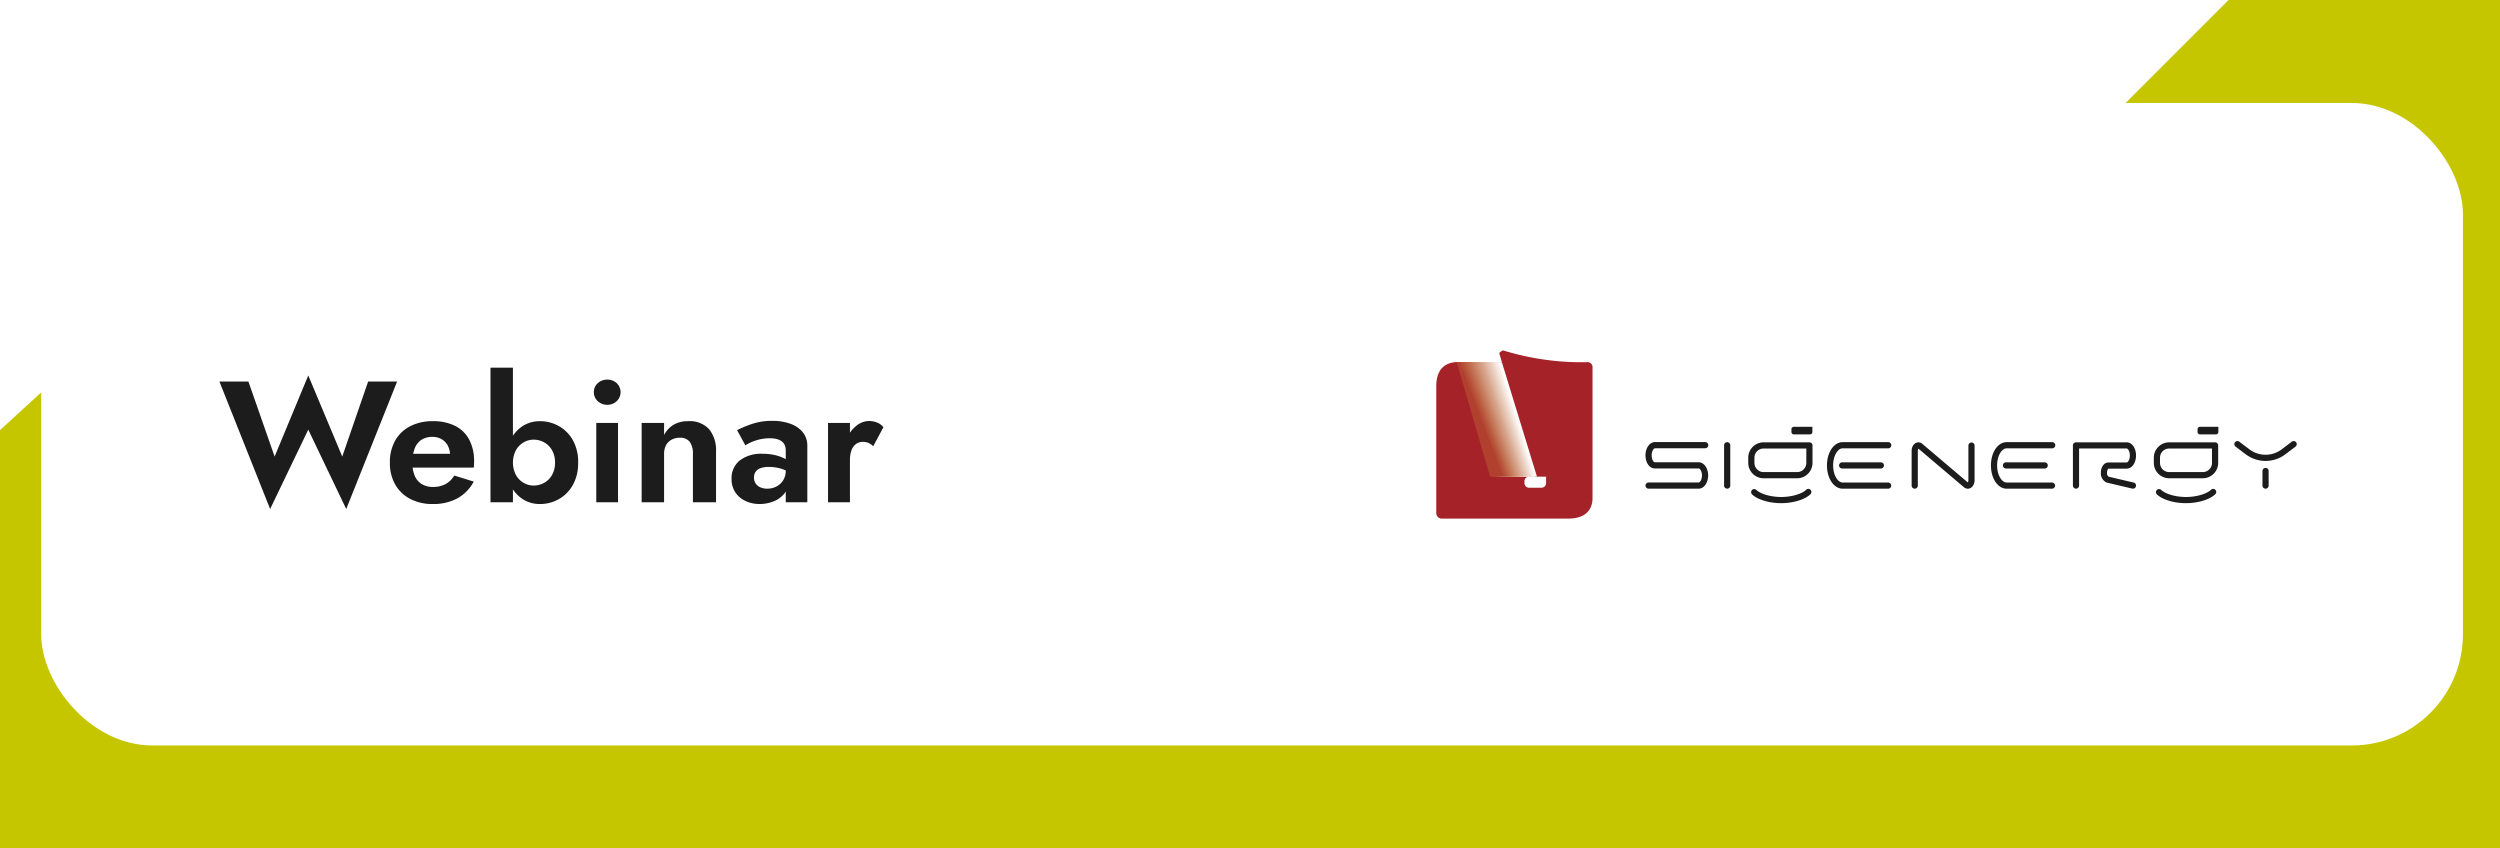 <svg xmlns="http://www.w3.org/2000/svg" xmlns:xlink="http://www.w3.org/1999/xlink" width="607" height="206" viewBox="0 0 607 206">
  <rect x="0" y="0" width="607" height="206" fill="#333333" stroke="none"/>
  <defs>
    <clipPath id="clip-path">
      <rect id="Rechteck_318" data-name="Rechteck 318" width="607" height="206" fill="#fff" stroke="#707070" stroke-width="1"/>
    </clipPath>
    <clipPath id="clip-path-2">
      <path id="Pfad_18707" data-name="Pfad 18707" d="M21.647,8.75H21.64L35.85,36.576l3.052-.051L30.39,8.75Z" transform="translate(-21.64 -8.75)" fill="none"/>
    </clipPath>
    <linearGradient id="linear-gradient" x1="17.002" y1="16.815" x2="17.032" y2="16.815" gradientUnits="objectBoundingBox">
      <stop offset="0" stop-color="#fff"/>
      <stop offset="0.14" stop-color="#fff"/>
      <stop offset="0.25" stop-color="#fff"/>
      <stop offset="0.33" stop-color="#fdfafa"/>
      <stop offset="0.43" stop-color="#f7eaea"/>
      <stop offset="0.55" stop-color="#edd0d1"/>
      <stop offset="0.67" stop-color="#e0adae"/>
      <stop offset="0.79" stop-color="#ce7f80"/>
      <stop offset="0.92" stop-color="#b9474a"/>
      <stop offset="1" stop-color="#ab2326"/>
    </linearGradient>
    <clipPath id="clip-path-3">
      <path id="Pfad_18708" data-name="Pfad 18708" d="M21.5,8.75h0L35.413,36.576l3.059-.058L29.867,8.75Z" transform="translate(-21.5 -8.75)" fill="none"/>
    </clipPath>
    <linearGradient id="linear-gradient-2" x1="18.386" y1="17.164" x2="18.418" y2="17.164" gradientUnits="objectBoundingBox">
      <stop offset="0" stop-color="#fdf8f5"/>
      <stop offset="0.14" stop-color="#fdf8f5"/>
      <stop offset="0.25" stop-color="#fbf8f5"/>
      <stop offset="0.33" stop-color="#f9f2f0"/>
      <stop offset="0.44" stop-color="#f3e2e0"/>
      <stop offset="0.55" stop-color="#e9c8c6"/>
      <stop offset="0.68" stop-color="#dba3a2"/>
      <stop offset="0.81" stop-color="#c97474"/>
      <stop offset="0.95" stop-color="#b43b3d"/>
      <stop offset="1" stop-color="#ab2326"/>
    </linearGradient>
    <clipPath id="clip-path-4">
      <path id="Pfad_18709" data-name="Pfad 18709" d="M21.35,8.75h0L34.981,36.569l3.059-.058L29.341,8.75Z" transform="translate(-21.35 -8.75)" fill="none"/>
    </clipPath>
    <linearGradient id="linear-gradient-3" x1="20.026" y1="17.662" x2="20.061" y2="17.662" gradientUnits="objectBoundingBox">
      <stop offset="0" stop-color="#f7eee8"/>
      <stop offset="0.14" stop-color="#f8eee7"/>
      <stop offset="0.25" stop-color="#f7ece6"/>
      <stop offset="0.34" stop-color="#f5e6e1"/>
      <stop offset="0.44" stop-color="#efd6d1"/>
      <stop offset="0.56" stop-color="#e4bbb7"/>
      <stop offset="0.7" stop-color="#d69693"/>
      <stop offset="0.84" stop-color="#c36665"/>
      <stop offset="0.98" stop-color="#ad2c2d"/>
      <stop offset="1" stop-color="#aa2426"/>
    </linearGradient>
    <clipPath id="clip-path-5">
      <path id="Pfad_18710" data-name="Pfad 18710" d="M21.21,8.75h0L34.545,36.569,37.6,36.5,28.825,8.75Z" transform="translate(-21.21 -8.75)" fill="none"/>
    </clipPath>
    <linearGradient id="linear-gradient-4" x1="22.087" y1="18.246" x2="22.126" y2="18.246" gradientUnits="objectBoundingBox">
      <stop offset="0" stop-color="#f5e5db"/>
      <stop offset="0.14" stop-color="#f4e4da"/>
      <stop offset="0.25" stop-color="#f2e3da"/>
      <stop offset="0.34" stop-color="#f0ddd5"/>
      <stop offset="0.45" stop-color="#eacdc5"/>
      <stop offset="0.57" stop-color="#e0b2ac"/>
      <stop offset="0.71" stop-color="#d18d89"/>
      <stop offset="0.85" stop-color="#bf5c5b"/>
      <stop offset="1" stop-color="#aa2426"/>
    </linearGradient>
    <clipPath id="clip-path-6">
      <path id="Pfad_18711" data-name="Pfad 18711" d="M21.1,8.75H21.07L34.108,36.562l3.066-.065L28.3,8.75Z" transform="translate(-21.07 -8.75)" fill="none"/>
    </clipPath>
    <linearGradient id="linear-gradient-5" x1="24.747" y1="18.92" x2="24.791" y2="18.92" gradientUnits="objectBoundingBox">
      <stop offset="0" stop-color="#eed9ce"/>
      <stop offset="0.14" stop-color="#eed9ce"/>
      <stop offset="0.25" stop-color="#eed9ce"/>
      <stop offset="0.34" stop-color="#ecd3c9"/>
      <stop offset="0.46" stop-color="#e6c3ba"/>
      <stop offset="0.58" stop-color="#dca9a1"/>
      <stop offset="0.72" stop-color="#ce847f"/>
      <stop offset="0.87" stop-color="#bc5553"/>
      <stop offset="1" stop-color="#aa2426"/>
    </linearGradient>
    <clipPath id="clip-path-7">
      <path id="Pfad_18712" data-name="Pfad 18712" d="M20.92,8.75,33.669,36.562l3.073-.072L27.775,8.75Z" transform="translate(-20.92 -8.75)" fill="none"/>
    </clipPath>
    <linearGradient id="linear-gradient-6" x1="14.539" y1="30.608" x2="14.564" y2="30.608" gradientUnits="objectBoundingBox">
      <stop offset="0" stop-color="#ebd1c2"/>
      <stop offset="0.14" stop-color="#ebd1c2"/>
      <stop offset="0.25" stop-color="#ebcfc0"/>
      <stop offset="0.34" stop-color="#e9c9bb"/>
      <stop offset="0.46" stop-color="#e3b9ac"/>
      <stop offset="0.6" stop-color="#d89e94"/>
      <stop offset="0.74" stop-color="#ca7872"/>
      <stop offset="0.9" stop-color="#b84947"/>
      <stop offset="1" stop-color="#aa2426"/>
    </linearGradient>
    <clipPath id="clip-path-8">
      <path id="Pfad_18713" data-name="Pfad 18713" d="M20.78,8.75h0L33.232,36.562l3.073-.087L27.252,8.75Z" transform="translate(-20.78 -8.75)" fill="none"/>
    </clipPath>
    <linearGradient id="linear-gradient-7" x1="14.199" y1="28.492" x2="14.223" y2="28.492" gradientUnits="objectBoundingBox">
      <stop offset="0" stop-color="#e6c7b7"/>
      <stop offset="0.14" stop-color="#e6c7b5"/>
      <stop offset="0.25" stop-color="#e6c6b4"/>
      <stop offset="0.35" stop-color="#e4c0af"/>
      <stop offset="0.47" stop-color="#deb0a1"/>
      <stop offset="0.61" stop-color="#d4968a"/>
      <stop offset="0.76" stop-color="#c67069"/>
      <stop offset="0.91" stop-color="#b54140"/>
      <stop offset="1" stop-color="#aa2427"/>
    </linearGradient>
    <clipPath id="clip-path-9">
      <path id="Pfad_18714" data-name="Pfad 18714" d="M20.63,8.75l12.163,27.8,3.081-.087L26.726,8.75Z" transform="translate(-20.63 -8.75)" fill="none"/>
    </clipPath>
    <linearGradient id="linear-gradient-8" x1="13.95" y1="26.753" x2="13.974" y2="26.753" gradientUnits="objectBoundingBox">
      <stop offset="0" stop-color="#e2bfac"/>
      <stop offset="0.14" stop-color="#e2bca9"/>
      <stop offset="0.25" stop-color="#e0bba8"/>
      <stop offset="0.35" stop-color="#deb6a3"/>
      <stop offset="0.48" stop-color="#d9a696"/>
      <stop offset="0.62" stop-color="#cf8c80"/>
      <stop offset="0.77" stop-color="#c36962"/>
      <stop offset="0.93" stop-color="#b23b3c"/>
      <stop offset="1" stop-color="#aa2428"/>
    </linearGradient>
    <clipPath id="clip-path-10">
      <path id="Pfad_18715" data-name="Pfad 18715" d="M20.49,8.75h0l11.867,27.8,3.088-.094L26.2,8.75Z" transform="translate(-20.49 -8.75)" fill="none"/>
    </clipPath>
    <linearGradient id="linear-gradient-9" x1="13.785" y1="25.335" x2="13.808" y2="25.335" gradientUnits="objectBoundingBox">
      <stop offset="0" stop-color="#dfb59e"/>
      <stop offset="0.14" stop-color="#ddb39e"/>
      <stop offset="0.25" stop-color="#ddb09b"/>
      <stop offset="0.36" stop-color="#dbaa96"/>
      <stop offset="0.49" stop-color="#d59a89"/>
      <stop offset="0.64" stop-color="#cb7f73"/>
      <stop offset="0.8" stop-color="#bd5a55"/>
      <stop offset="0.98" stop-color="#ac2b2e"/>
      <stop offset="1" stop-color="#a92428"/>
    </linearGradient>
    <clipPath id="clip-path-11">
      <path id="Pfad_18716" data-name="Pfad 18716" d="M20.34,8.75h0l11.577,27.8,3.1-.094L25.677,8.75Z" transform="translate(-20.34 -8.75)" fill="none"/>
    </clipPath>
    <linearGradient id="linear-gradient-10" x1="13.697" y1="24.163" x2="13.72" y2="24.163" gradientUnits="objectBoundingBox">
      <stop offset="0" stop-color="#daab94"/>
      <stop offset="0.14" stop-color="#daaa93"/>
      <stop offset="0.24" stop-color="#d9a891"/>
      <stop offset="0.25" stop-color="#d8a690"/>
      <stop offset="0.36" stop-color="#d6a18c"/>
      <stop offset="0.5" stop-color="#d0917f"/>
      <stop offset="0.66" stop-color="#c7776b"/>
      <stop offset="0.82" stop-color="#ba544e"/>
      <stop offset="0.99" stop-color="#aa262a"/>
      <stop offset="1" stop-color="#a92428"/>
    </linearGradient>
    <clipPath id="clip-path-12">
      <path id="Pfad_18717" data-name="Pfad 18717" d="M20.2,8.75l11.281,27.8,3.1-.1L25.153,8.75Z" transform="translate(-20.2 -8.75)" fill="none"/>
    </clipPath>
    <linearGradient id="linear-gradient-11" x1="13.69" y1="23.2" x2="13.713" y2="23.2" gradientUnits="objectBoundingBox">
      <stop offset="0" stop-color="#d5a188"/>
      <stop offset="0.14" stop-color="#d4a087"/>
      <stop offset="0.25" stop-color="#d49f86"/>
      <stop offset="0.37" stop-color="#d29a82"/>
      <stop offset="0.51" stop-color="#cd8b76"/>
      <stop offset="0.67" stop-color="#c47163"/>
      <stop offset="0.83" stop-color="#b84e48"/>
      <stop offset="1" stop-color="#a92428"/>
    </linearGradient>
    <clipPath id="clip-path-13">
      <path id="Pfad_18718" data-name="Pfad 18718" d="M20.05,8.75h0l10.992,27.8,3.1-.108L24.635,8.75Z" transform="translate(-20.05 -8.75)" fill="none"/>
    </clipPath>
    <linearGradient id="linear-gradient-12" x1="13.764" y1="22.414" x2="13.787" y2="22.414" gradientUnits="objectBoundingBox">
      <stop offset="0" stop-color="#d39a7f"/>
      <stop offset="0.12" stop-color="#d2987d"/>
      <stop offset="0.14" stop-color="#d2967c"/>
      <stop offset="0.25" stop-color="#d2967c"/>
      <stop offset="0.37" stop-color="#d09178"/>
      <stop offset="0.52" stop-color="#cb826d"/>
      <stop offset="0.68" stop-color="#c2685b"/>
      <stop offset="0.85" stop-color="#b64642"/>
      <stop offset="1" stop-color="#a92128"/>
    </linearGradient>
    <clipPath id="clip-path-14">
      <path id="Pfad_18719" data-name="Pfad 18719" d="M19.91,8.75l10.7,27.79,3.109-.108L24.111,8.75Z" transform="translate(-19.91 -8.75)" fill="none"/>
    </clipPath>
    <linearGradient id="linear-gradient-13" x1="13.925" y1="21.78" x2="13.948" y2="21.78" gradientUnits="objectBoundingBox">
      <stop offset="0" stop-color="#cf9174"/>
      <stop offset="0.14" stop-color="#cd8d72"/>
      <stop offset="0.25" stop-color="#cc8b70"/>
      <stop offset="0.38" stop-color="#ca866c"/>
      <stop offset="0.53" stop-color="#c57662"/>
      <stop offset="0.71" stop-color="#bd5d51"/>
      <stop offset="0.89" stop-color="#b13a39"/>
      <stop offset="1" stop-color="#a92128"/>
    </linearGradient>
    <clipPath id="clip-path-15">
      <path id="Pfad_18720" data-name="Pfad 18720" d="M19.934,8.75H19.76L30.166,36.54l3.109-.116L23.585,8.75H19.934" transform="translate(-19.76 -8.75)" fill="none"/>
    </clipPath>
    <linearGradient id="linear-gradient-14" x1="14.182" y1="21.265" x2="14.205" y2="21.265" gradientUnits="objectBoundingBox">
      <stop offset="0" stop-color="#cc876a"/>
      <stop offset="0.14" stop-color="#cb8569"/>
      <stop offset="0.25" stop-color="#c88267"/>
      <stop offset="0.39" stop-color="#c67d64"/>
      <stop offset="0.55" stop-color="#c16d5a"/>
      <stop offset="0.73" stop-color="#b85449"/>
      <stop offset="0.93" stop-color="#ac3132"/>
      <stop offset="1" stop-color="#a72228"/>
    </linearGradient>
    <clipPath id="clip-path-16">
      <path id="Pfad_18721" data-name="Pfad 18721" d="M20.01,8.75h-.39L29.744,36.533l3.1-.123L23.062,8.75Z" transform="translate(-19.62 -8.75)" fill="none"/>
    </clipPath>
    <linearGradient id="linear-gradient-15" x1="14.544" y1="20.902" x2="14.568" y2="20.902" gradientUnits="objectBoundingBox">
      <stop offset="0" stop-color="#c87f61"/>
      <stop offset="0.14" stop-color="#c77c5f"/>
      <stop offset="0.25" stop-color="#c6795e"/>
      <stop offset="0.4" stop-color="#c4745b"/>
      <stop offset="0.57" stop-color="#bf6552"/>
      <stop offset="0.76" stop-color="#b64d43"/>
      <stop offset="0.95" stop-color="#aa2b2e"/>
      <stop offset="1" stop-color="#a72228"/>
    </linearGradient>
    <clipPath id="clip-path-17">
      <path id="Pfad_18722" data-name="Pfad 18722" d="M19.972,8.75H19.48l9.813,27.783,3.124-.123L22.539,8.75Z" transform="translate(-19.48 -8.75)" fill="none"/>
    </clipPath>
    <linearGradient id="linear-gradient-16" x1="15.038" y1="20.676" x2="15.063" y2="20.676" gradientUnits="objectBoundingBox">
      <stop offset="0" stop-color="#c37657"/>
      <stop offset="0.14" stop-color="#c27255"/>
      <stop offset="0.25" stop-color="#c16f55"/>
      <stop offset="0.41" stop-color="#bf6a52"/>
      <stop offset="0.59" stop-color="#ba5b4a"/>
      <stop offset="0.79" stop-color="#b2433b"/>
      <stop offset="1" stop-color="#a72228"/>
    </linearGradient>
    <clipPath id="clip-path-18">
      <path id="Pfad_18723" data-name="Pfad 18723" d="M19.93,8.75h-.6l9.524,27.783,3.124-.123L21.984,8.75Z" transform="translate(-19.33 -8.75)" fill="none"/>
    </clipPath>
    <linearGradient id="linear-gradient-17" x1="15.697" y1="20.582" x2="15.722" y2="20.582" gradientUnits="objectBoundingBox">
      <stop offset="0" stop-color="#c16d50"/>
      <stop offset="0.14" stop-color="#bf694e"/>
      <stop offset="0.25" stop-color="#bf674b"/>
      <stop offset="0.42" stop-color="#bd6248"/>
      <stop offset="0.61" stop-color="#b85441"/>
      <stop offset="0.82" stop-color="#b03c35"/>
      <stop offset="1" stop-color="#a72228"/>
    </linearGradient>
    <clipPath id="clip-path-19">
      <path id="Pfad_18724" data-name="Pfad 18724" d="M19.883,8.75H19.16l9.285,27.775,3.095-.116L21.481,8.75Z" transform="translate(-19.16 -8.75)" fill="none"/>
    </clipPath>
    <linearGradient id="linear-gradient-18" x1="16.576" y1="20.641" x2="16.601" y2="20.641" gradientUnits="objectBoundingBox">
      <stop offset="0" stop-color="#bf6347"/>
      <stop offset="0.14" stop-color="#bd6044"/>
      <stop offset="0.25" stop-color="#bc5f44"/>
      <stop offset="0.43" stop-color="#ba5a42"/>
      <stop offset="0.64" stop-color="#b54c3b"/>
      <stop offset="0.86" stop-color="#ad3430"/>
      <stop offset="1" stop-color="#a72228"/>
    </linearGradient>
    <clipPath id="clip-path-20">
      <path id="Pfad_18725" data-name="Pfad 18725" d="M19.853,8.75h-.8l8.938,27.775,3.131-.145L20.966,8.75Z" transform="translate(-19.05 -8.75)" fill="none"/>
    </clipPath>
    <linearGradient id="linear-gradient-19" x1="17.759" y1="20.895" x2="17.785" y2="20.895" gradientUnits="objectBoundingBox">
      <stop offset="0" stop-color="#ba5a40"/>
      <stop offset="0.14" stop-color="#b9593e"/>
      <stop offset="0.25" stop-color="#b8553e"/>
      <stop offset="0.45" stop-color="#b6503c"/>
      <stop offset="0.68" stop-color="#b24336"/>
      <stop offset="0.91" stop-color="#ab2d2d"/>
      <stop offset="1" stop-color="#a72228"/>
    </linearGradient>
    <clipPath id="clip-path-21">
      <path id="Pfad_18726" data-name="Pfad 18726" d="M19.811,8.75H18.9L27.578,36.5l3.131-.145L20.419,8.75Z" transform="translate(-18.9 -8.75)" fill="none"/>
    </clipPath>
    <linearGradient id="linear-gradient-20" x1="19.403" y1="21.397" x2="19.431" y2="21.397" gradientUnits="objectBoundingBox">
      <stop offset="0" stop-color="#b75239"/>
      <stop offset="0.14" stop-color="#b65038"/>
      <stop offset="0.25" stop-color="#b44c36"/>
      <stop offset="0.47" stop-color="#b24735"/>
      <stop offset="0.73" stop-color="#ad3930"/>
      <stop offset="1" stop-color="#a52229"/>
    </linearGradient>
    <clipPath id="clip-path-22">
      <path id="Pfad_18727" data-name="Pfad 18727" d="M19.772,8.75H18.76l8.352,27.768,3.138-.152L19.924,8.75Z" transform="translate(-18.76 -8.75)" fill="none"/>
    </clipPath>
    <linearGradient id="linear-gradient-21" x1="21.808" y1="22.285" x2="21.837" y2="22.285" gradientUnits="objectBoundingBox">
      <stop offset="0" stop-color="#b44a34"/>
      <stop offset="0.14" stop-color="#b34532"/>
      <stop offset="0.25" stop-color="#b34331"/>
      <stop offset="0.5" stop-color="#b13e30"/>
      <stop offset="0.79" stop-color="#ab312d"/>
      <stop offset="1" stop-color="#a52229"/>
    </linearGradient>
    <clipPath id="clip-path-23">
      <path id="Pfad_18728" data-name="Pfad 18728" d="M18.7,8.772h-.08l8.056,27.747,3.146-.159L19.4,8.75h-.723" transform="translate(-18.62 -8.75)" fill="none"/>
    </clipPath>
    <linearGradient id="linear-gradient-22" x1="25.59" y1="23.819" x2="25.621" y2="23.819" gradientUnits="objectBoundingBox">
      <stop offset="0" stop-color="#b1412e"/>
      <stop offset="0.74" stop-color="#a82b2a"/>
      <stop offset="1" stop-color="#a52229"/>
    </linearGradient>
  </defs>
  <g id="Gruppe_maskieren_1" data-name="Gruppe maskieren 1" clip-path="url(#clip-path)">
    <g id="Gruppe_1388" data-name="Gruppe 1388">
      <rect id="Rechteck_1" data-name="Rechteck 1" width="607" height="218" transform="translate(0 -12)" fill="#c5c500"/>
      <path id="Pfad_1" data-name="Pfad 1" d="M2157,130.334l97.58-89.391h430.58L2742.9-16.8l-645.27-8.448Z" transform="translate(-2182 -3)" fill="#fff"/>
      <rect id="Rechteck_2" data-name="Rechteck 2" width="588" height="156" rx="27" transform="translate(10 25)" fill="#fff"/>
      <g id="rt" transform="translate(337.014 80.281)">
        <g id="trt" transform="translate(11.71 4.802)">
          <path id="Pfad_18705" data-name="Pfad 18705" d="M49.653,40.379V9.024a1.237,1.237,0,0,0-1.446-1.367H45.538a65.2,65.2,0,0,1-17.5-2.827.289.289,0,0,0-.246,0c-.181.108-.463.311-.644.448a.3.3,0,0,0-.108.333l.6,2.018H16.772c-1.8.058-5.062.723-5.062,5.9v30.74a1.338,1.338,0,0,0,1.3,1.367H43.737c6.139,0,5.915-4.5,5.915-5.25" transform="translate(-11.71 -4.802)" fill="#a52229"/>
          <path id="Pfad_18706" data-name="Pfad 18706" d="M45.464,49.87h-3.03a1.114,1.114,0,0,1-1.114-1.114v-.463a1.114,1.114,0,0,1,1.114-1.114H46.57v1.576a1.106,1.106,0,0,1-1.106,1.114" transform="translate(-19.908 -16.535)" fill="#fff"/>
          <g id="Gruppe_1366" data-name="Gruppe 1366" transform="translate(7.181 2.855)" clip-path="url(#clip-path-2)">
            <rect id="Rechteck_296" data-name="Rechteck 296" width="23.95" height="31.377" transform="matrix(0.965, -0.262, 0.262, 0.965, -7.033, 1.907)" fill="url(#linear-gradient)"/>
          </g>
          <g id="Gruppe_1367" data-name="Gruppe 1367" transform="translate(7.08 2.855)" clip-path="url(#clip-path-3)">
            <rect id="Rechteck_297" data-name="Rechteck 297" width="22.222" height="30.668" transform="matrix(0.98, -0.201, 0.201, 0.98, -5.482, 1.12)" fill="url(#linear-gradient-2)"/>
          </g>
          <g id="Gruppe_1368" data-name="Gruppe 1368" transform="translate(6.971 2.855)" clip-path="url(#clip-path-4)">
            <rect id="Rechteck_298" data-name="Rechteck 298" width="20.392" height="29.873" transform="translate(-3.827 0.538) rotate(-8)" fill="url(#linear-gradient-3)"/>
          </g>
          <g id="Gruppe_1369" data-name="Gruppe 1369" transform="translate(6.87 2.855)" clip-path="url(#clip-path-5)">
            <rect id="Rechteck_299" data-name="Rechteck 299" width="18.483" height="28.99" transform="translate(-2.125 0.166) rotate(-4.4)" fill="url(#linear-gradient-4)"/>
          </g>
          <g id="Gruppe_1370" data-name="Gruppe 1370" transform="translate(6.769 2.855)" clip-path="url(#clip-path-6)">
            <rect id="Rechteck_300" data-name="Rechteck 300" width="16.495" height="28.036" transform="matrix(1, -0.014, 0.014, 1, -0.392, -0.001)" fill="url(#linear-gradient-5)"/>
          </g>
          <g id="Gruppe_1371" data-name="Gruppe 1371" transform="translate(6.66 2.855)" clip-path="url(#clip-path-7)">
            <rect id="Rechteck_301" data-name="Rechteck 301" width="28.578" height="17.211" transform="translate(-1.409 27.739) rotate(-87.1)" fill="url(#linear-gradient-6)"/>
          </g>
          <g id="Gruppe_1372" data-name="Gruppe 1372" transform="translate(6.559 2.855)" clip-path="url(#clip-path-8)">
            <rect id="Rechteck_302" data-name="Rechteck 302" width="29.388" height="18.577" transform="matrix(0.113, -0.994, 0.994, 0.113, -3.132, 27.453)" fill="url(#linear-gradient-7)"/>
          </g>
          <g id="Gruppe_1373" data-name="Gruppe 1373" transform="translate(6.451 2.855)" clip-path="url(#clip-path-9)">
            <rect id="Rechteck_303" data-name="Rechteck 303" width="30.046" height="19.886" transform="matrix(0.175, -0.984, 0.984, 0.175, -4.8, 26.956)" fill="url(#linear-gradient-8)"/>
          </g>
          <g id="Gruppe_1374" data-name="Gruppe 1374" transform="translate(6.349 2.855)" clip-path="url(#clip-path-10)">
            <rect id="Rechteck_304" data-name="Rechteck 304" width="30.552" height="21.115" transform="matrix(0.237, -0.972, 0.972, 0.237, -6.402, 26.244)" fill="url(#linear-gradient-9)"/>
          </g>
          <g id="Gruppe_1375" data-name="Gruppe 1375" transform="translate(6.241 2.855)" clip-path="url(#clip-path-11)">
            <rect id="Rechteck_305" data-name="Rechteck 305" width="30.907" height="22.272" transform="translate(-7.894 25.339) rotate(-72.7)" fill="url(#linear-gradient-10)"/>
          </g>
          <g id="Gruppe_1376" data-name="Gruppe 1376" transform="translate(6.14 2.855)" clip-path="url(#clip-path-12)">
            <rect id="Rechteck_306" data-name="Rechteck 306" width="31.102" height="23.35" transform="translate(-9.261 24.26) rotate(-69.1)" fill="url(#linear-gradient-11)"/>
          </g>
          <g id="Gruppe_1377" data-name="Gruppe 1377" transform="translate(6.031 2.855)" clip-path="url(#clip-path-13)">
            <rect id="Rechteck_307" data-name="Rechteck 307" width="31.138" height="24.348" transform="translate(-10.487 23.01) rotate(-65.5)" fill="url(#linear-gradient-12)"/>
          </g>
          <g id="Gruppe_1378" data-name="Gruppe 1378" transform="translate(5.93 2.855)" clip-path="url(#clip-path-14)">
            <rect id="Rechteck_308" data-name="Rechteck 308" width="31.015" height="25.266" transform="matrix(0.471, -0.882, 0.882, 0.471, -11.545, 21.621)" fill="url(#linear-gradient-13)"/>
          </g>
          <g id="Gruppe_1379" data-name="Gruppe 1379" transform="translate(5.822 2.855)" clip-path="url(#clip-path-15)">
            <rect id="Rechteck_309" data-name="Rechteck 309" width="30.74" height="26.127" transform="translate(-12.437 20.078) rotate(-58.2)" fill="url(#linear-gradient-14)"/>
          </g>
          <g id="Gruppe_1380" data-name="Gruppe 1380" transform="translate(5.72 2.855)" clip-path="url(#clip-path-16)">
            <rect id="Rechteck_310" data-name="Rechteck 310" width="30.314" height="26.879" transform="matrix(0.579, -0.815, 0.815, 0.579, -13.118, 18.46)" fill="url(#linear-gradient-15)"/>
          </g>
          <g id="Gruppe_1381" data-name="Gruppe 1381" transform="translate(5.619 2.855)" clip-path="url(#clip-path-17)">
            <rect id="Rechteck_311" data-name="Rechteck 311" width="29.735" height="27.537" transform="translate(-13.589 16.78) rotate(-51)" fill="url(#linear-gradient-16)"/>
          </g>
          <g id="Gruppe_1382" data-name="Gruppe 1382" transform="translate(5.511 2.855)" clip-path="url(#clip-path-18)">
            <rect id="Rechteck_312" data-name="Rechteck 312" width="29.012" height="28.115" transform="matrix(0.677, -0.736, 0.736, 0.677, -13.841, 15.051)" fill="url(#linear-gradient-17)"/>
          </g>
          <g id="Gruppe_1383" data-name="Gruppe 1383" transform="translate(5.388 2.855)" clip-path="url(#clip-path-19)">
            <rect id="Rechteck_313" data-name="Rechteck 313" width="28.144" height="28.607" transform="matrix(0.722, -0.692, 0.692, 0.722, -13.855, 13.313)" fill="url(#linear-gradient-18)"/>
          </g>
          <g id="Gruppe_1384" data-name="Gruppe 1384" transform="translate(5.308 2.855)" clip-path="url(#clip-path-20)">
            <rect id="Rechteck_314" data-name="Rechteck 314" width="27.146" height="29.005" transform="matrix(0.764, -0.645, 0.645, 0.764, -13.694, 11.57)" fill="url(#linear-gradient-19)"/>
          </g>
          <g id="Gruppe_1385" data-name="Gruppe 1385" transform="translate(5.2 2.855)" clip-path="url(#clip-path-21)">
            <rect id="Rechteck_315" data-name="Rechteck 315" width="26.018" height="29.323" transform="matrix(0.803, -0.596, 0.596, 0.803, -13.289, 9.874)" fill="url(#linear-gradient-20)"/>
          </g>
          <g id="Gruppe_1386" data-name="Gruppe 1386" transform="translate(5.098 2.855)" clip-path="url(#clip-path-22)">
            <rect id="Rechteck_316" data-name="Rechteck 316" width="24.725" height="29.506" transform="matrix(0.841, -0.541, 0.541, 0.841, -12.7, 8.275)" fill="url(#linear-gradient-21)"/>
          </g>
          <g id="Gruppe_1387" data-name="Gruppe 1387" transform="translate(4.997 2.855)" clip-path="url(#clip-path-23)">
            <rect id="Rechteck_317" data-name="Rechteck 317" width="23.386" height="29.685" transform="translate(-11.881 6.69) rotate(-29.4)" fill="url(#linear-gradient-22)"/>
          </g>
          <path id="Pfad_18729" data-name="Pfad 18729" d="M121.782,47.978c-1.186,1.171-3.9,1.967-6.588,1.967s-5.344-.774-6.552-1.924m111.434-.043c-1.193,1.171-3.9,1.967-6.595,1.967s-5.337-.774-6.544-1.924M217.56,43.9h-8.15a2.987,2.987,0,0,1-2.987-2.987V39.654a2.979,2.979,0,0,1,2.987-2.979h11.136v4.238A2.987,2.987,0,0,1,217.56,43.9Zm-98.476,0h-8.157a2.987,2.987,0,0,1-2.979-2.987V39.654a2.979,2.979,0,0,1,2.979-2.979h11.122v4.238a2.987,2.987,0,0,1-2.965,2.987ZM232.8,42.88v3.543m-32.194,0-6.139-1.446a1.678,1.678,0,0,1-.9-1.7c0-.947.477-1.714,1.077-1.714h4.426c.846,0,1.533-1.1,1.533-2.451s-.687-2.444-1.533-2.444H186.777v9.755m-39.158,0V38c0-1.012.723-1.649,1.352-1.143l11.086,9.4c.6.506,1.345-.123,1.345-1.143v-8.4m8.374,4.816h9.4m1.764,4.9h-11c-1.692,0-3.066-2.169-3.066-4.9s1.374-4.9,3.066-4.9H181m-51,4.9h9.4m1.764,4.9H130.126c-1.692,0-3.066-2.169-3.066-4.9s1.374-4.9,3.066-4.9h11.057m-39.1,0v9.791M83,46.423H95.156c.853,0,1.555-1.1,1.555-2.459s-.723-2.451-1.555-2.451H84.533c-.86.029-1.533-1.07-1.533-2.451s.723-2.451,1.562-2.451H96.74" transform="translate(-31.448 -13.609)" fill="none" stroke="#1c1c1c" stroke-linecap="round" stroke-linejoin="round" stroke-width="1.5"/>
          <path id="Pfad_18730" data-name="Pfad 18730" d="M135.414,32.291h-3.847a.607.607,0,0,1-.607-.6V31.04a.607.607,0,0,1,.607-.6h4.483v1.251a.6.6,0,0,1-.607.6" transform="translate(-44.726 -11.9)" fill="#1c1c1c"/>
          <path id="Pfad_18731" data-name="Pfad 18731" d="M271.775,32.291H267.92a.6.6,0,0,1-.6-.6V31.04a.6.6,0,0,1,.6-.6h4.455v1.251a.6.6,0,0,1-.6.6" transform="translate(-82.48 -11.9)" fill="#1c1c1c"/>
          <path id="Pfad_18732" data-name="Pfad 18732" d="M294.363,36.27,291.9,38.136a7.231,7.231,0,0,1-8.721,0L280.71,36.27" transform="translate(-86.187 -13.515)" fill="none" stroke="#1c1c1c" stroke-linecap="round" stroke-linejoin="round" stroke-width="1.5"/>
        </g>
      </g>
      <path id="Pfad_18733" data-name="Pfad 18733" d="M30.1,34.477,21.847,14.785l-8.17,19.692L7.309,16.252H.27L12.588,47.214l9.259-19.273,9.217,19.273,12.36-30.962H36.386ZM52.056,46a12.283,12.283,0,0,0,5.97-1.362,10.072,10.072,0,0,0,4-4.085l-4.734-1.466a5.571,5.571,0,0,1-2.116,2.074,6.389,6.389,0,0,1-3.079.691,5.008,5.008,0,0,1-2.723-.712,4.343,4.343,0,0,1-1.7-2.053,8.406,8.406,0,0,1-.566-3.268,9.334,9.334,0,0,1,.608-3.373,4.34,4.34,0,0,1,1.634-2.053,4.8,4.8,0,0,1,2.66-.691,4.266,4.266,0,0,1,2.262.587,3.983,3.983,0,0,1,1.487,1.592,5.2,5.2,0,0,1,.524,2.43,2.412,2.412,0,0,1-.147.733,2.948,2.948,0,0,1-.314.691l1.466-1.927H44.765v3.352H62.027a6.121,6.121,0,0,0,.063-.67q.021-.419.021-.8a11.126,11.126,0,0,0-1.173-5.3,7.839,7.839,0,0,0-3.415-3.352A11.751,11.751,0,0,0,52.1,25.888a11.708,11.708,0,0,0-5.53,1.236A8.791,8.791,0,0,0,42.943,30.6a10.612,10.612,0,0,0-1.278,5.342,10.524,10.524,0,0,0,1.278,5.3,8.928,8.928,0,0,0,3.624,3.5A11.454,11.454,0,0,0,52.056,46ZM71.538,12.9H66.091V45.58h5.447ZM87.375,35.944a10.741,10.741,0,0,0-1.3-5.468,8.91,8.91,0,0,0-3.415-3.415,9.227,9.227,0,0,0-4.546-1.173A7.615,7.615,0,0,0,73.863,27.1a8.378,8.378,0,0,0-2.954,3.457,12.217,12.217,0,0,0-1.089,5.384,12.249,12.249,0,0,0,1.089,5.363,8.354,8.354,0,0,0,2.954,3.478A7.615,7.615,0,0,0,78.116,46a9.227,9.227,0,0,0,4.546-1.173,8.872,8.872,0,0,0,3.415-3.436A10.768,10.768,0,0,0,87.375,35.944Zm-5.614,0a5.936,5.936,0,0,1-.712,2.975,4.96,4.96,0,0,1-1.906,1.927,5.258,5.258,0,0,1-2.619.67,4.764,4.764,0,0,1-2.367-.649,5.045,5.045,0,0,1-1.885-1.906,6.572,6.572,0,0,1,0-6.033,5.045,5.045,0,0,1,1.885-1.906,4.764,4.764,0,0,1,2.367-.649,5.258,5.258,0,0,1,2.619.67,4.96,4.96,0,0,1,1.906,1.927A5.936,5.936,0,0,1,81.761,35.944Zm9.427-17.094a2.832,2.832,0,0,0,.964,2.179,3.3,3.3,0,0,0,2.3.88,3.226,3.226,0,0,0,2.283-.88,3.013,3.013,0,0,0,0-4.378,3.27,3.27,0,0,0-2.283-.859,3.346,3.346,0,0,0-2.3.859A2.814,2.814,0,0,0,91.188,18.849Zm.587,7.458V45.58h5.279V26.307Zm23.463,7.542V45.58h5.614V33.262a8.059,8.059,0,0,0-1.676-5.426,6.378,6.378,0,0,0-5.112-1.948,6.732,6.732,0,0,0-3.5.859,6.28,6.28,0,0,0-2.325,2.493V26.307h-5.447V45.58h5.447V33.849a4.459,4.459,0,0,1,.461-2.095,3.232,3.232,0,0,1,1.341-1.362,4.118,4.118,0,0,1,2.011-.482,2.84,2.84,0,0,1,2.43,1.006A4.835,4.835,0,0,1,115.237,33.849Zm14.832,5.74a2.476,2.476,0,0,1,.377-1.4,2.424,2.424,0,0,1,1.173-.88,5.664,5.664,0,0,1,2.053-.314,10.273,10.273,0,0,1,2.954.419,8.125,8.125,0,0,1,2.535,1.257V36.153a5.04,5.04,0,0,0-1.383-1.047,10.209,10.209,0,0,0-2.367-.922,12.57,12.57,0,0,0-3.247-.377,8.5,8.5,0,0,0-5.572,1.634,5.466,5.466,0,0,0-1.969,4.441,5.709,5.709,0,0,0,.943,3.331,6.033,6.033,0,0,0,2.493,2.074A7.931,7.931,0,0,0,131.41,46a9.209,9.209,0,0,0,3.373-.628,6.277,6.277,0,0,0,2.64-1.885,4.742,4.742,0,0,0,1.027-3.1l-.67-2.514a4.307,4.307,0,0,1-.628,2.367,4.234,4.234,0,0,1-1.634,1.508,4.824,4.824,0,0,1-2.262.524,4.053,4.053,0,0,1-1.613-.314,2.612,2.612,0,0,1-1.152-.922A2.483,2.483,0,0,1,130.069,39.589Zm-2.095-7.835a9.622,9.622,0,0,1,1.3-.712,11.229,11.229,0,0,1,4.651-1.006,6.965,6.965,0,0,1,1.592.168,3.437,3.437,0,0,1,1.236.545,2.3,2.3,0,0,1,.775.943,3.339,3.339,0,0,1,.251,1.362V45.58h5.237V31.922a5.164,5.164,0,0,0-1.089-3.331,6.749,6.749,0,0,0-3.017-2.074,12.638,12.638,0,0,0-4.4-.712,15.176,15.176,0,0,0-4.86.733,25.2,25.2,0,0,0-3.687,1.529Zm25.39-5.447h-5.321V45.58h5.321Zm5.656,5.656,2.472-4.609a3.577,3.577,0,0,0-1.529-1.131,5.309,5.309,0,0,0-1.99-.377,4.838,4.838,0,0,0-2.933,1.068,7.807,7.807,0,0,0-2.3,2.849,9.105,9.105,0,0,0-.88,4.085l1.508,1.508a6.982,6.982,0,0,1,.356-2.367,3.262,3.262,0,0,1,1.068-1.529,2.745,2.745,0,0,1,1.718-.545,3.224,3.224,0,0,1,1.4.272A4.579,4.579,0,0,1,159.02,31.963Z" transform="translate(53 76.376)" fill="#1c1c1c"/>
    </g>
  </g>
</svg>
